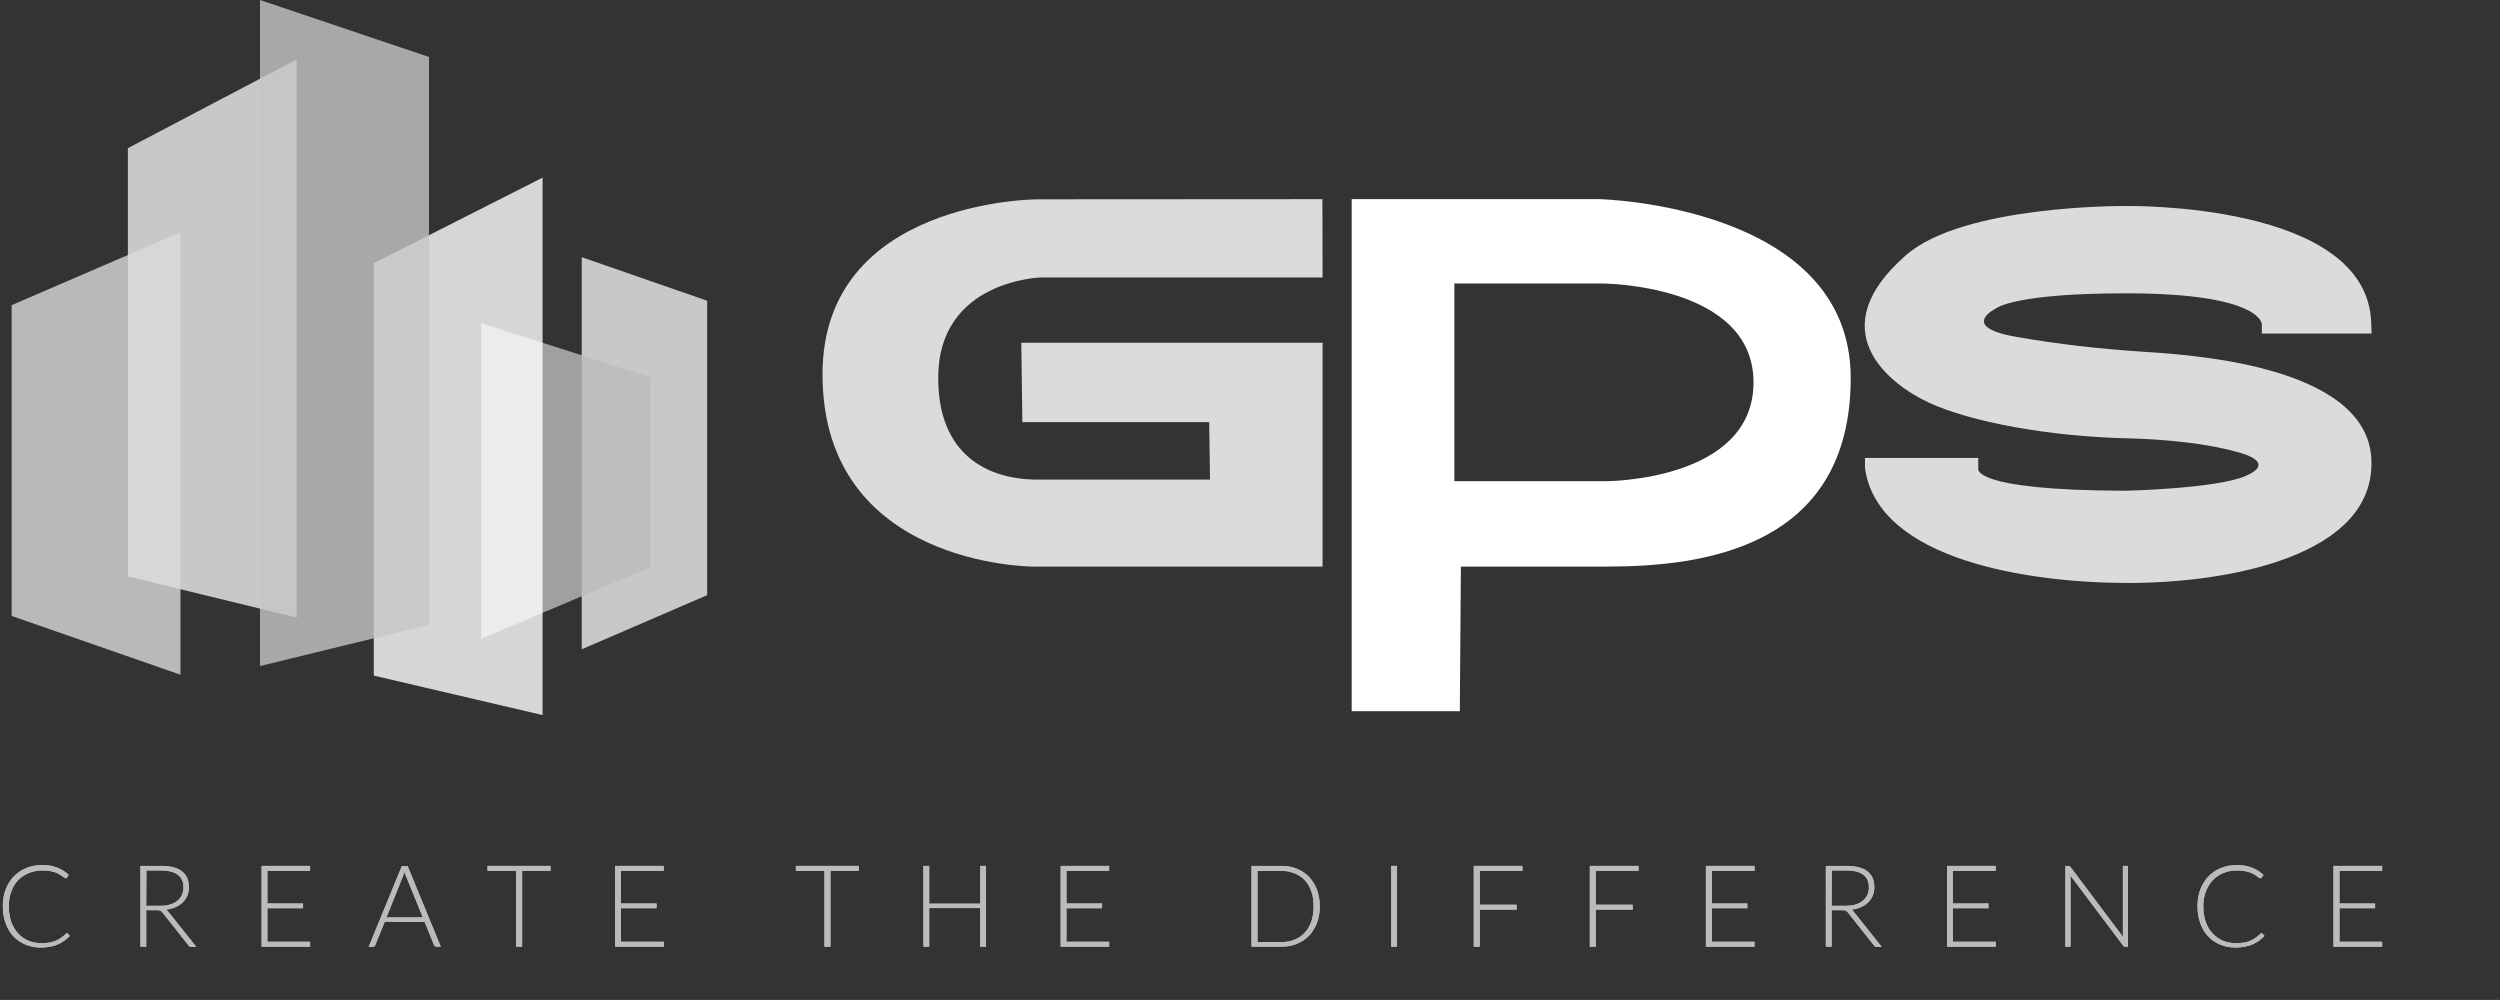<?xml version="1.0" encoding="utf-8"?>
<!-- Generator: Adobe Illustrator 25.1.0, SVG Export Plug-In . SVG Version: 6.00 Build 0)  -->
<svg version="1.1" id="Layer_1" xmlns="http://www.w3.org/2000/svg" xmlns:xlink="http://www.w3.org/1999/xlink" x="0px" y="0px"
	 viewBox="0 0 1417.3 566.9" style="enable-background:new 0 0 1417.3 566.9;" xml:space="preserve">
<rect x="0" y="0" width="1417.3" height="566.9" fill="#333333" stroke="none"/>
<style type="text/css">
	.st0{opacity:0.8;}
	.st1{fill:#EDEDED;}
	.st2{fill:#DBDBDB;}
	.st3{fill:#BBBBBB;}
	.st4{fill:#FFFFFF;}
	.st5{fill:#C5C5C5;}
</style>
<g>
	<g>
		<g>
			<g class="st0">
				<g>
					<polygon class="st1" points="168.2,350.1 72.5,326.8 72.5,84 168.2,33.7 					"/>
				</g>
			</g>
			<g class="st0">
				<g>
					<polygon class="st2" points="102.3,382.5 6.6,349.2 6.6,173 102.3,131.7 					"/>
				</g>
			</g>
			<g class="st0">
				<g>
					<polygon class="st1" points="329.8,368.1 329.8,145.8 329.8,145.8 400.9,170.5 400.9,337.4 					"/>
				</g>
			</g>
			<g class="st0">
				<g>
					<polygon class="st3" points="272.8,362.1 272.8,183.2 368.5,213.8 368.5,321.7 					"/>
				</g>
			</g>
			<path class="st2" d="M749.8,157.3H590.1c0,0-57.7,1.5-58.2,56.1c-0.4,44.4,27.9,58.5,56.3,58.5H686l-0.5-32.6H579.6l-0.6-45
				h170.8v126.9H585.6c0,0-119.3,0-119.3-109c0-99.2,121.9-99.2,121.9-99.2l161.5-0.1L749.8,157.3L749.8,157.3z"/>
			<g>
				<g>
					<g>
						<path class="st4" d="M906.8,112.9H766.3v290.3h61.3l0.6-82h83c53.3,0,138-10.2,138-106.9
							C1049.2,116.3,906.8,112.9,906.8,112.9 M910.5,272.8h-86V163.1v-2.4h83.3c0,0,86.3,0,86.3,56.1
							C994.1,272.8,910.5,272.8,910.5,272.8"/>
					</g>
				</g>
			</g>
			<path class="st2" d="M1344.3,183.5c-1.5-69.4-139.5-66.7-139.5-66.7s-91.4-0.8-124.2,27.8c-48.6,42.4-10.3,72.9,13,83.7
				s67.8,19.2,112.6,20.2c44.8,1.1,65.9,8.9,65.9,8.9s17.9,5.1,1.1,12.4s-68.2,8.4-68.2,8.4c-89-0.2-83.5-12.8-83.5-12.8l0,0v-5.8
				h-64.2v5.8c7.3,52.1,92.8,65.1,149.3,65.1c56.4,0,140-15.1,137.8-69.9s-107.7-59.7-131-61.3s-46.5-4.1-70.7-8.4
				c-32.3-5.7-11.2-16-11.2-16s9.8-8.8,75.4-8.6c75.4,0.2,75.4,17.5,75.4,17.5v5.3h62.2L1344.3,183.5L1344.3,183.5z"/>
			<g class="st0">
				<g>
					<g>
						<polygon class="st4" points="211.9,149.2 307.6,100.7 307.6,405.4 211.9,383 						"/>
					</g>
				</g>
			</g>
			<g class="st0">
				<g>
					<g>
						<polygon class="st5" points="243.2,32.3 147.4,0 147.4,377.6 243.2,354.2 						"/>
					</g>
				</g>
			</g>
			<path class="st3" d="M37.7,529c0.2,0,0.4,0.1,0.6,0.2l1.3,1.4c-1,1-2,1.9-3.1,2.7s-2.4,1.5-3.7,2.1s-2.8,1-4.4,1.3
				s-3.3,0.5-5.2,0.5c-3.2,0-6.1-0.6-8.8-1.7c-2.7-1.1-4.9-2.7-6.8-4.7s-3.4-4.5-4.4-7.4c-1.1-2.9-1.6-6.1-1.6-9.6
				c0-3.5,0.5-6.6,1.6-9.5s2.6-5.3,4.6-7.4s4.4-3.7,7.1-4.8c2.8-1.1,5.8-1.7,9.1-1.7c1.7,0,3.2,0.1,4.6,0.4s2.7,0.6,3.9,1.1
				c1.2,0.5,2.3,1,3.4,1.7c1.1,0.7,2.1,1.5,3.1,2.4l-1,1.5c-0.2,0.3-0.4,0.4-0.8,0.4c-0.2,0-0.4-0.1-0.7-0.3
				c-0.3-0.2-0.7-0.5-1.1-0.8c-0.5-0.3-1-0.7-1.7-1.1s-1.4-0.8-2.3-1.1c-0.9-0.3-2-0.6-3.2-0.8c-1.2-0.2-2.5-0.3-4.1-0.3
				c-2.8,0-5.4,0.5-7.7,1.4c-2.3,1-4.4,2.3-6.1,4.1c-1.7,1.8-3,3.9-3.9,6.5C5.4,508,5,510.9,5,514c0,3.2,0.5,6.1,1.4,8.7
				c0.9,2.5,2.2,4.7,3.9,6.5c1.6,1.8,3.6,3.1,5.8,4.1c2.2,0.9,4.7,1.4,7.3,1.4c1.7,0,3.1-0.1,4.4-0.3s2.5-0.5,3.6-1
				c1.1-0.4,2.1-1,3-1.6s1.9-1.4,2.8-2.2c0.1-0.1,0.2-0.2,0.3-0.2C37.5,529,37.6,529,37.7,529"/>
			<path class="st3" d="M37.7,529c0.2,0,0.4,0.1,0.6,0.2l1.3,1.4c-1,1-2,1.9-3.1,2.7s-2.4,1.5-3.7,2.1s-2.8,1-4.4,1.3
				s-3.3,0.5-5.2,0.5c-3.2,0-6.1-0.6-8.8-1.7c-2.7-1.1-4.9-2.7-6.8-4.7s-3.4-4.5-4.4-7.4c-1.1-2.9-1.6-6.1-1.6-9.6
				c0-3.5,0.5-6.6,1.6-9.5s2.6-5.3,4.6-7.4s4.4-3.7,7.1-4.8c2.8-1.1,5.8-1.7,9.1-1.7c1.7,0,3.2,0.1,4.6,0.4s2.7,0.6,3.9,1.1
				c1.2,0.5,2.3,1,3.4,1.7c1.1,0.7,2.1,1.5,3.1,2.4l-1,1.5c-0.2,0.3-0.4,0.4-0.8,0.4c-0.2,0-0.4-0.1-0.7-0.3
				c-0.3-0.2-0.7-0.5-1.1-0.8c-0.5-0.3-1-0.7-1.7-1.1s-1.4-0.8-2.3-1.1c-0.9-0.3-2-0.6-3.2-0.8c-1.2-0.2-2.5-0.3-4.1-0.3
				c-2.8,0-5.4,0.5-7.7,1.4c-2.3,1-4.4,2.3-6.1,4.1c-1.7,1.8-3,3.9-3.9,6.5C5.4,508,5,510.9,5,514c0,3.2,0.5,6.1,1.4,8.7
				c0.9,2.5,2.2,4.7,3.9,6.5c1.6,1.8,3.6,3.1,5.8,4.1c2.2,0.9,4.7,1.4,7.3,1.4c1.7,0,3.1-0.1,4.4-0.3s2.5-0.5,3.6-1
				c1.1-0.4,2.1-1,3-1.6s1.9-1.4,2.8-2.2c0.1-0.1,0.2-0.2,0.3-0.2C37.5,529,37.6,529,37.7,529z"/>
			<path class="st3" d="M82.9,516v20.7h-3.3v-45.8h11.7c5.3,0,9.3,1,11.9,3.1c2.6,2,3.9,5,3.9,9c0,1.7-0.3,3.3-0.9,4.8
				c-0.6,1.4-1.5,2.7-2.6,3.8c-1.1,1.1-2.5,2-4.1,2.7s-3.4,1.2-5.4,1.4c0.5,0.3,1,0.7,1.4,1.3l15.8,19.8h-2.9
				c-0.4,0-0.7-0.1-0.9-0.2c-0.2-0.1-0.5-0.3-0.7-0.7l-14.7-18.6c-0.4-0.5-0.8-0.8-1.2-1c-0.4-0.2-1.1-0.3-2-0.3L82.9,516L82.9,516z
				 M82.9,513.5h8c2,0,3.9-0.2,5.5-0.7s3-1.2,4.1-2.1c1.1-0.9,2-2,2.6-3.3s0.9-2.7,0.9-4.3c0-3.3-1.1-5.7-3.2-7.2
				c-2.2-1.6-5.3-2.4-9.4-2.4H83L82.9,513.5L82.9,513.5z"/>
			<path class="st3" d="M82.9,516v20.7h-3.3v-45.8h11.7c5.3,0,9.3,1,11.9,3.1c2.6,2,3.9,5,3.9,9c0,1.7-0.3,3.3-0.9,4.8
				c-0.6,1.4-1.5,2.7-2.6,3.8c-1.1,1.1-2.5,2-4.1,2.7s-3.4,1.2-5.4,1.4c0.5,0.3,1,0.7,1.4,1.3l15.8,19.8h-2.9
				c-0.4,0-0.7-0.1-0.9-0.2c-0.2-0.1-0.5-0.3-0.7-0.7l-14.7-18.6c-0.4-0.5-0.8-0.8-1.2-1c-0.4-0.2-1.1-0.3-2-0.3L82.9,516L82.9,516z
				 M82.9,513.5h8c2,0,3.9-0.2,5.5-0.7s3-1.2,4.1-2.1c1.1-0.9,2-2,2.6-3.3s0.9-2.7,0.9-4.3c0-3.3-1.1-5.7-3.2-7.2
				c-2.2-1.6-5.3-2.4-9.4-2.4H83L82.9,513.5L82.9,513.5z"/>
			<polygon class="st3" points="175.8,490.9 175.8,493.7 151.6,493.7 151.6,512.2 171.8,512.2 171.8,514.9 151.6,514.9 151.6,533.9 
				175.8,533.9 175.8,536.7 148.3,536.7 148.3,490.9 			"/>
			<polygon class="st3" points="175.8,490.9 175.8,493.7 151.6,493.7 151.6,512.2 171.8,512.2 171.8,514.9 151.6,514.9 151.6,533.9 
				175.8,533.9 175.8,536.7 148.3,536.7 148.3,490.9 			"/>
			<path class="st3" d="M249.9,536.7h-2.6c-0.3,0-0.5-0.1-0.7-0.2c-0.2-0.2-0.4-0.4-0.5-0.6l-5.4-13.3h-22.6l-5.4,13.3
				c-0.1,0.2-0.2,0.4-0.4,0.6c-0.2,0.2-0.5,0.3-0.8,0.3H209l18.8-45.8h3.3L249.9,536.7z M219.1,520.1h20.6l-9.4-23.1
				c-0.2-0.4-0.3-0.8-0.5-1.2c-0.2-0.5-0.3-1-0.5-1.5c-0.2,0.5-0.3,1-0.5,1.5s-0.3,0.9-0.5,1.3L219.1,520.1z"/>
			<path class="st3" d="M249.9,536.7h-2.6c-0.3,0-0.5-0.1-0.7-0.2c-0.2-0.2-0.4-0.4-0.5-0.6l-5.4-13.3h-22.6l-5.4,13.3
				c-0.1,0.2-0.2,0.4-0.4,0.6c-0.2,0.2-0.5,0.3-0.8,0.3H209l18.8-45.8h3.3L249.9,536.7z M219.1,520.1h20.6l-9.4-23.1
				c-0.2-0.4-0.3-0.8-0.5-1.2c-0.2-0.5-0.3-1-0.5-1.5c-0.2,0.5-0.3,1-0.5,1.5s-0.3,0.9-0.5,1.3L219.1,520.1z"/>
			<polygon class="st3" points="312.1,490.9 312.1,493.7 296,493.7 296,536.7 292.6,536.7 292.6,493.7 276.4,493.7 276.4,490.9 			
				"/>
			<polygon class="st3" points="312.1,490.9 312.1,493.7 296,493.7 296,536.7 292.6,536.7 292.6,493.7 276.4,493.7 276.4,490.9 			
				"/>
			<polygon class="st3" points="376.3,490.9 376.3,493.7 352,493.7 352,512.2 372.2,512.2 372.2,514.9 352,514.9 352,533.9 
				376.3,533.9 376.3,536.7 348.7,536.7 348.7,490.9 			"/>
			<polygon class="st3" points="376.3,490.9 376.3,493.7 352,493.7 352,512.2 372.2,512.2 372.2,514.9 352,514.9 352,533.9 
				376.3,533.9 376.3,536.7 348.7,536.7 348.7,490.9 			"/>
			<polygon class="st3" points="486.9,490.9 486.9,493.7 470.8,493.7 470.8,536.7 467.4,536.7 467.4,493.7 451.2,493.7 451.2,490.9 
							"/>
			<polygon class="st3" points="486.9,490.9 486.9,493.7 470.8,493.7 470.8,536.7 467.4,536.7 467.4,493.7 451.2,493.7 451.2,490.9 
							"/>
			<polygon class="st3" points="559,536.7 555.7,536.7 555.7,514.8 526.8,514.8 526.8,536.7 523.5,536.7 523.5,490.9 526.8,490.9 
				526.8,512.3 555.7,512.3 555.7,490.9 559,490.9 			"/>
			<polygon class="st3" points="559,536.7 555.7,536.7 555.7,514.8 526.8,514.8 526.8,536.7 523.5,536.7 523.5,490.9 526.8,490.9 
				526.8,512.3 555.7,512.3 555.7,490.9 559,490.9 			"/>
			<polygon class="st3" points="628.8,490.9 628.8,493.7 604.6,493.7 604.6,512.2 624.8,512.2 624.8,514.9 604.6,514.9 604.6,533.9 
				628.8,533.9 628.8,536.7 601.3,536.7 601.3,490.9 			"/>
			<polygon class="st3" points="628.8,490.9 628.8,493.7 604.6,493.7 604.6,512.2 624.8,512.2 624.8,514.9 604.6,514.9 604.6,533.9 
				628.8,533.9 628.8,536.7 601.3,536.7 601.3,490.9 			"/>
			<path class="st3" d="M748.2,513.8c0,3.5-0.5,6.7-1.6,9.5s-2.6,5.2-4.5,7.2s-4.2,3.5-6.9,4.6s-5.7,1.6-8.9,1.6h-16.8v-45.8h16.8
				c3.3,0,6.2,0.5,8.9,1.6s5,2.6,6.9,4.6s3.4,4.4,4.5,7.2C747.6,507.1,748.2,510.3,748.2,513.8 M744.7,513.8c0-3.2-0.4-6-1.3-8.5
				c-0.9-2.5-2.1-4.6-3.7-6.3c-1.6-1.7-3.6-3-5.8-3.9c-2.3-0.9-4.8-1.4-7.6-1.4h-13.4v40.4h13.4c2.8,0,5.3-0.4,7.6-1.4
				c2.3-0.9,4.2-2.2,5.8-4c1.6-1.7,2.9-3.8,3.7-6.3C744.3,519.9,744.7,517,744.7,513.8"/>
			<path class="st3" d="M748.2,513.8c0,3.5-0.5,6.7-1.6,9.5s-2.6,5.2-4.5,7.2s-4.2,3.5-6.9,4.6s-5.7,1.6-8.9,1.6h-16.8v-45.8h16.8
				c3.3,0,6.2,0.5,8.9,1.6s5,2.6,6.9,4.6s3.4,4.4,4.5,7.2C747.6,507.1,748.2,510.3,748.2,513.8z M744.7,513.8c0-3.2-0.4-6-1.3-8.5
				c-0.9-2.5-2.1-4.6-3.7-6.3c-1.6-1.7-3.6-3-5.8-3.9c-2.3-0.9-4.8-1.4-7.6-1.4h-13.4v40.4h13.4c2.8,0,5.3-0.4,7.6-1.4
				c2.3-0.9,4.2-2.2,5.8-4c1.6-1.7,2.9-3.8,3.7-6.3C744.3,519.9,744.7,517,744.7,513.8z"/>
			<rect x="788.7" y="490.9" class="st3" width="3.3" height="45.8"/>
			<rect x="788.7" y="490.9" class="st3" width="3.3" height="45.8"/>
			<polygon class="st3" points="863.1,490.9 863.1,493.7 838.9,493.7 838.9,512.9 859.8,512.9 859.8,515.7 838.9,515.7 838.9,536.7 
				835.5,536.7 835.5,490.9 			"/>
			<polygon class="st3" points="863.1,490.9 863.1,493.7 838.9,493.7 838.9,512.9 859.8,512.9 859.8,515.7 838.9,515.7 838.9,536.7 
				835.5,536.7 835.5,490.9 			"/>
			<polygon class="st3" points="928.9,490.9 928.9,493.7 904.7,493.7 904.7,512.9 925.6,512.9 925.6,515.7 904.7,515.7 904.7,536.7 
				901.3,536.7 901.3,490.9 			"/>
			<polygon class="st3" points="928.9,490.9 928.9,493.7 904.7,493.7 904.7,512.9 925.6,512.9 925.6,515.7 904.7,515.7 904.7,536.7 
				901.3,536.7 901.3,490.9 			"/>
			<polygon class="st3" points="994.7,490.9 994.7,493.7 970.5,493.7 970.5,512.2 990.6,512.2 990.6,514.9 970.5,514.9 970.5,533.9 
				994.7,533.9 994.7,536.7 967.1,536.7 967.1,490.9 			"/>
			<polygon class="st3" points="994.7,490.9 994.7,493.7 970.5,493.7 970.5,512.2 990.6,512.2 990.6,514.9 970.5,514.9 970.5,533.9 
				994.7,533.9 994.7,536.7 967.1,536.7 967.1,490.9 			"/>
			<path class="st3" d="M1038.4,516v20.7h-3.3v-45.8h11.7c5.3,0,9.3,1,11.9,3.1c2.6,2,3.9,5,3.9,9c0,1.7-0.3,3.3-0.9,4.8
				c-0.6,1.4-1.5,2.7-2.6,3.8c-1.1,1.1-2.5,2-4.1,2.7s-3.4,1.2-5.4,1.4c0.5,0.3,1,0.7,1.4,1.3l15.8,19.8h-2.9
				c-0.3,0-0.6-0.1-0.9-0.2c-0.2-0.1-0.5-0.3-0.7-0.7l-14.7-18.6c-0.4-0.5-0.8-0.8-1.2-1c-0.4-0.2-1.1-0.3-2-0.3L1038.4,516
				L1038.4,516z M1038.4,513.5h8c2,0,3.9-0.2,5.5-0.7s3-1.2,4.1-2.1c1.1-0.9,2-2,2.6-3.3s0.9-2.7,0.9-4.3c0-3.3-1.1-5.7-3.2-7.2
				c-2.1-1.6-5.3-2.4-9.4-2.4h-8.4L1038.4,513.5L1038.4,513.5z"/>
			<path class="st3" d="M1038.4,516v20.7h-3.3v-45.8h11.7c5.3,0,9.3,1,11.9,3.1c2.6,2,3.9,5,3.9,9c0,1.7-0.3,3.3-0.9,4.8
				c-0.6,1.4-1.5,2.7-2.6,3.8c-1.1,1.1-2.5,2-4.1,2.7s-3.4,1.2-5.4,1.4c0.5,0.3,1,0.7,1.4,1.3l15.8,19.8h-2.9
				c-0.3,0-0.6-0.1-0.9-0.2c-0.2-0.1-0.5-0.3-0.7-0.7l-14.7-18.6c-0.4-0.5-0.8-0.8-1.2-1c-0.4-0.2-1.1-0.3-2-0.3L1038.4,516
				L1038.4,516z M1038.4,513.5h8c2,0,3.9-0.2,5.5-0.7s3-1.2,4.1-2.1c1.1-0.9,2-2,2.6-3.3s0.9-2.7,0.9-4.3c0-3.3-1.1-5.7-3.2-7.2
				c-2.1-1.6-5.3-2.4-9.4-2.4h-8.4L1038.4,513.5L1038.4,513.5z"/>
			<polygon class="st3" points="1131.4,490.9 1131.4,493.7 1107.1,493.7 1107.1,512.2 1127.3,512.2 1127.3,514.9 1107.1,514.9 
				1107.1,533.9 1131.4,533.9 1131.4,536.7 1103.8,536.7 1103.8,490.9 			"/>
			<polygon class="st3" points="1131.4,490.9 1131.4,493.7 1107.1,493.7 1107.1,512.2 1127.3,512.2 1127.3,514.9 1107.1,514.9 
				1107.1,533.9 1131.4,533.9 1131.4,536.7 1103.8,536.7 1103.8,490.9 			"/>
			<path class="st3" d="M1173.2,491c0.2,0.1,0.4,0.2,0.6,0.5l29.8,39.7c-0.1-0.6-0.1-1.3-0.1-1.9v-38.4h2.9v45.8h-1.6
				c-0.5,0-0.9-0.2-1.2-0.7l-29.9-39.7c0.1,0.6,0.1,1.3,0.1,1.8v38.6h-2.9v-45.8h1.6C1172.8,490.9,1173,490.9,1173.2,491"/>
			<path class="st3" d="M1173.2,491c0.2,0.1,0.4,0.2,0.6,0.5l29.8,39.7c-0.1-0.6-0.1-1.3-0.1-1.9v-38.4h2.9v45.8h-1.6
				c-0.5,0-0.9-0.2-1.2-0.7l-29.9-39.7c0.1,0.6,0.1,1.3,0.1,1.8v38.6h-2.9v-45.8h1.6C1172.8,490.9,1173,490.9,1173.2,491z"/>
			<path class="st3" d="M1282,529c0.2,0,0.4,0.1,0.5,0.2l1.3,1.4c-1,1-2,1.9-3.1,2.7s-2.4,1.5-3.7,2.1c-1.3,0.6-2.8,1-4.4,1.3
				s-3.3,0.5-5.2,0.5c-3.2,0-6.1-0.6-8.8-1.7c-2.7-1.1-4.9-2.7-6.8-4.7s-3.4-4.5-4.4-7.4c-1.1-2.9-1.6-6.1-1.6-9.6
				c0-3.5,0.5-6.6,1.6-9.5s2.6-5.3,4.6-7.4s4.3-3.7,7.1-4.8c2.8-1.1,5.8-1.7,9.1-1.7c1.7,0,3.2,0.1,4.6,0.4s2.7,0.6,3.9,1.1
				c1.2,0.5,2.3,1,3.4,1.7s2.1,1.5,3.1,2.4l-1,1.5c-0.2,0.3-0.5,0.4-0.8,0.4c-0.2,0-0.4-0.1-0.7-0.3c-0.3-0.2-0.7-0.5-1.1-0.8
				c-0.5-0.3-1-0.7-1.7-1.1s-1.4-0.8-2.4-1.1c-0.9-0.3-2-0.6-3.2-0.8c-1.2-0.2-2.6-0.3-4.1-0.3c-2.8,0-5.4,0.5-7.7,1.4
				c-2.3,1-4.4,2.3-6,4.1c-1.7,1.8-3,3.9-4,6.5c-0.9,2.5-1.4,5.4-1.4,8.5c0,3.2,0.5,6.1,1.4,8.7c0.9,2.5,2.2,4.7,3.9,6.5
				c1.6,1.8,3.6,3.1,5.8,4.1c2.2,0.9,4.7,1.4,7.3,1.4c1.7,0,3.1-0.1,4.4-0.3s2.5-0.5,3.6-1c1.1-0.4,2.1-1,3-1.6s1.9-1.4,2.8-2.2
				c0.1-0.1,0.2-0.2,0.3-0.2C1281.8,529,1281.9,529,1282,529"/>
			<path class="st3" d="M1282,529c0.2,0,0.4,0.1,0.5,0.2l1.3,1.4c-1,1-2,1.9-3.1,2.7s-2.4,1.5-3.7,2.1c-1.3,0.6-2.8,1-4.4,1.3
				s-3.3,0.5-5.2,0.5c-3.2,0-6.1-0.6-8.8-1.7c-2.7-1.1-4.9-2.7-6.8-4.7s-3.4-4.5-4.4-7.4c-1.1-2.9-1.6-6.1-1.6-9.6
				c0-3.5,0.5-6.6,1.6-9.5s2.6-5.3,4.6-7.4s4.3-3.7,7.1-4.8c2.8-1.1,5.8-1.7,9.1-1.7c1.7,0,3.2,0.1,4.6,0.4s2.7,0.6,3.9,1.1
				c1.2,0.5,2.3,1,3.4,1.7s2.1,1.5,3.1,2.4l-1,1.5c-0.2,0.3-0.5,0.4-0.8,0.4c-0.2,0-0.4-0.1-0.7-0.3c-0.3-0.2-0.7-0.5-1.1-0.8
				c-0.5-0.3-1-0.7-1.7-1.1s-1.4-0.8-2.4-1.1c-0.9-0.3-2-0.6-3.2-0.8c-1.2-0.2-2.6-0.3-4.1-0.3c-2.8,0-5.4,0.5-7.7,1.4
				c-2.3,1-4.4,2.3-6,4.1c-1.7,1.8-3,3.9-4,6.5c-0.9,2.5-1.4,5.4-1.4,8.5c0,3.2,0.5,6.1,1.4,8.7c0.9,2.5,2.2,4.7,3.9,6.5
				c1.6,1.8,3.6,3.1,5.8,4.1c2.2,0.9,4.7,1.4,7.3,1.4c1.7,0,3.1-0.1,4.4-0.3s2.5-0.5,3.6-1c1.1-0.4,2.1-1,3-1.6s1.9-1.4,2.8-2.2
				c0.1-0.1,0.2-0.2,0.3-0.2C1281.8,529,1281.9,529,1282,529z"/>
			<polygon class="st3" points="1350.5,490.9 1350.5,493.7 1326.3,493.7 1326.3,512.2 1346.5,512.2 1346.5,514.9 1326.3,514.9 
				1326.3,533.9 1350.5,533.9 1350.5,536.7 1322.9,536.7 1322.9,490.9 			"/>
			<polygon class="st3" points="1350.5,490.9 1350.5,493.7 1326.3,493.7 1326.3,512.2 1346.5,512.2 1346.5,514.9 1326.3,514.9 
				1326.3,533.9 1350.5,533.9 1350.5,536.7 1322.9,536.7 1322.9,490.9 			"/>
		</g>
	</g>
</g>
</svg>
